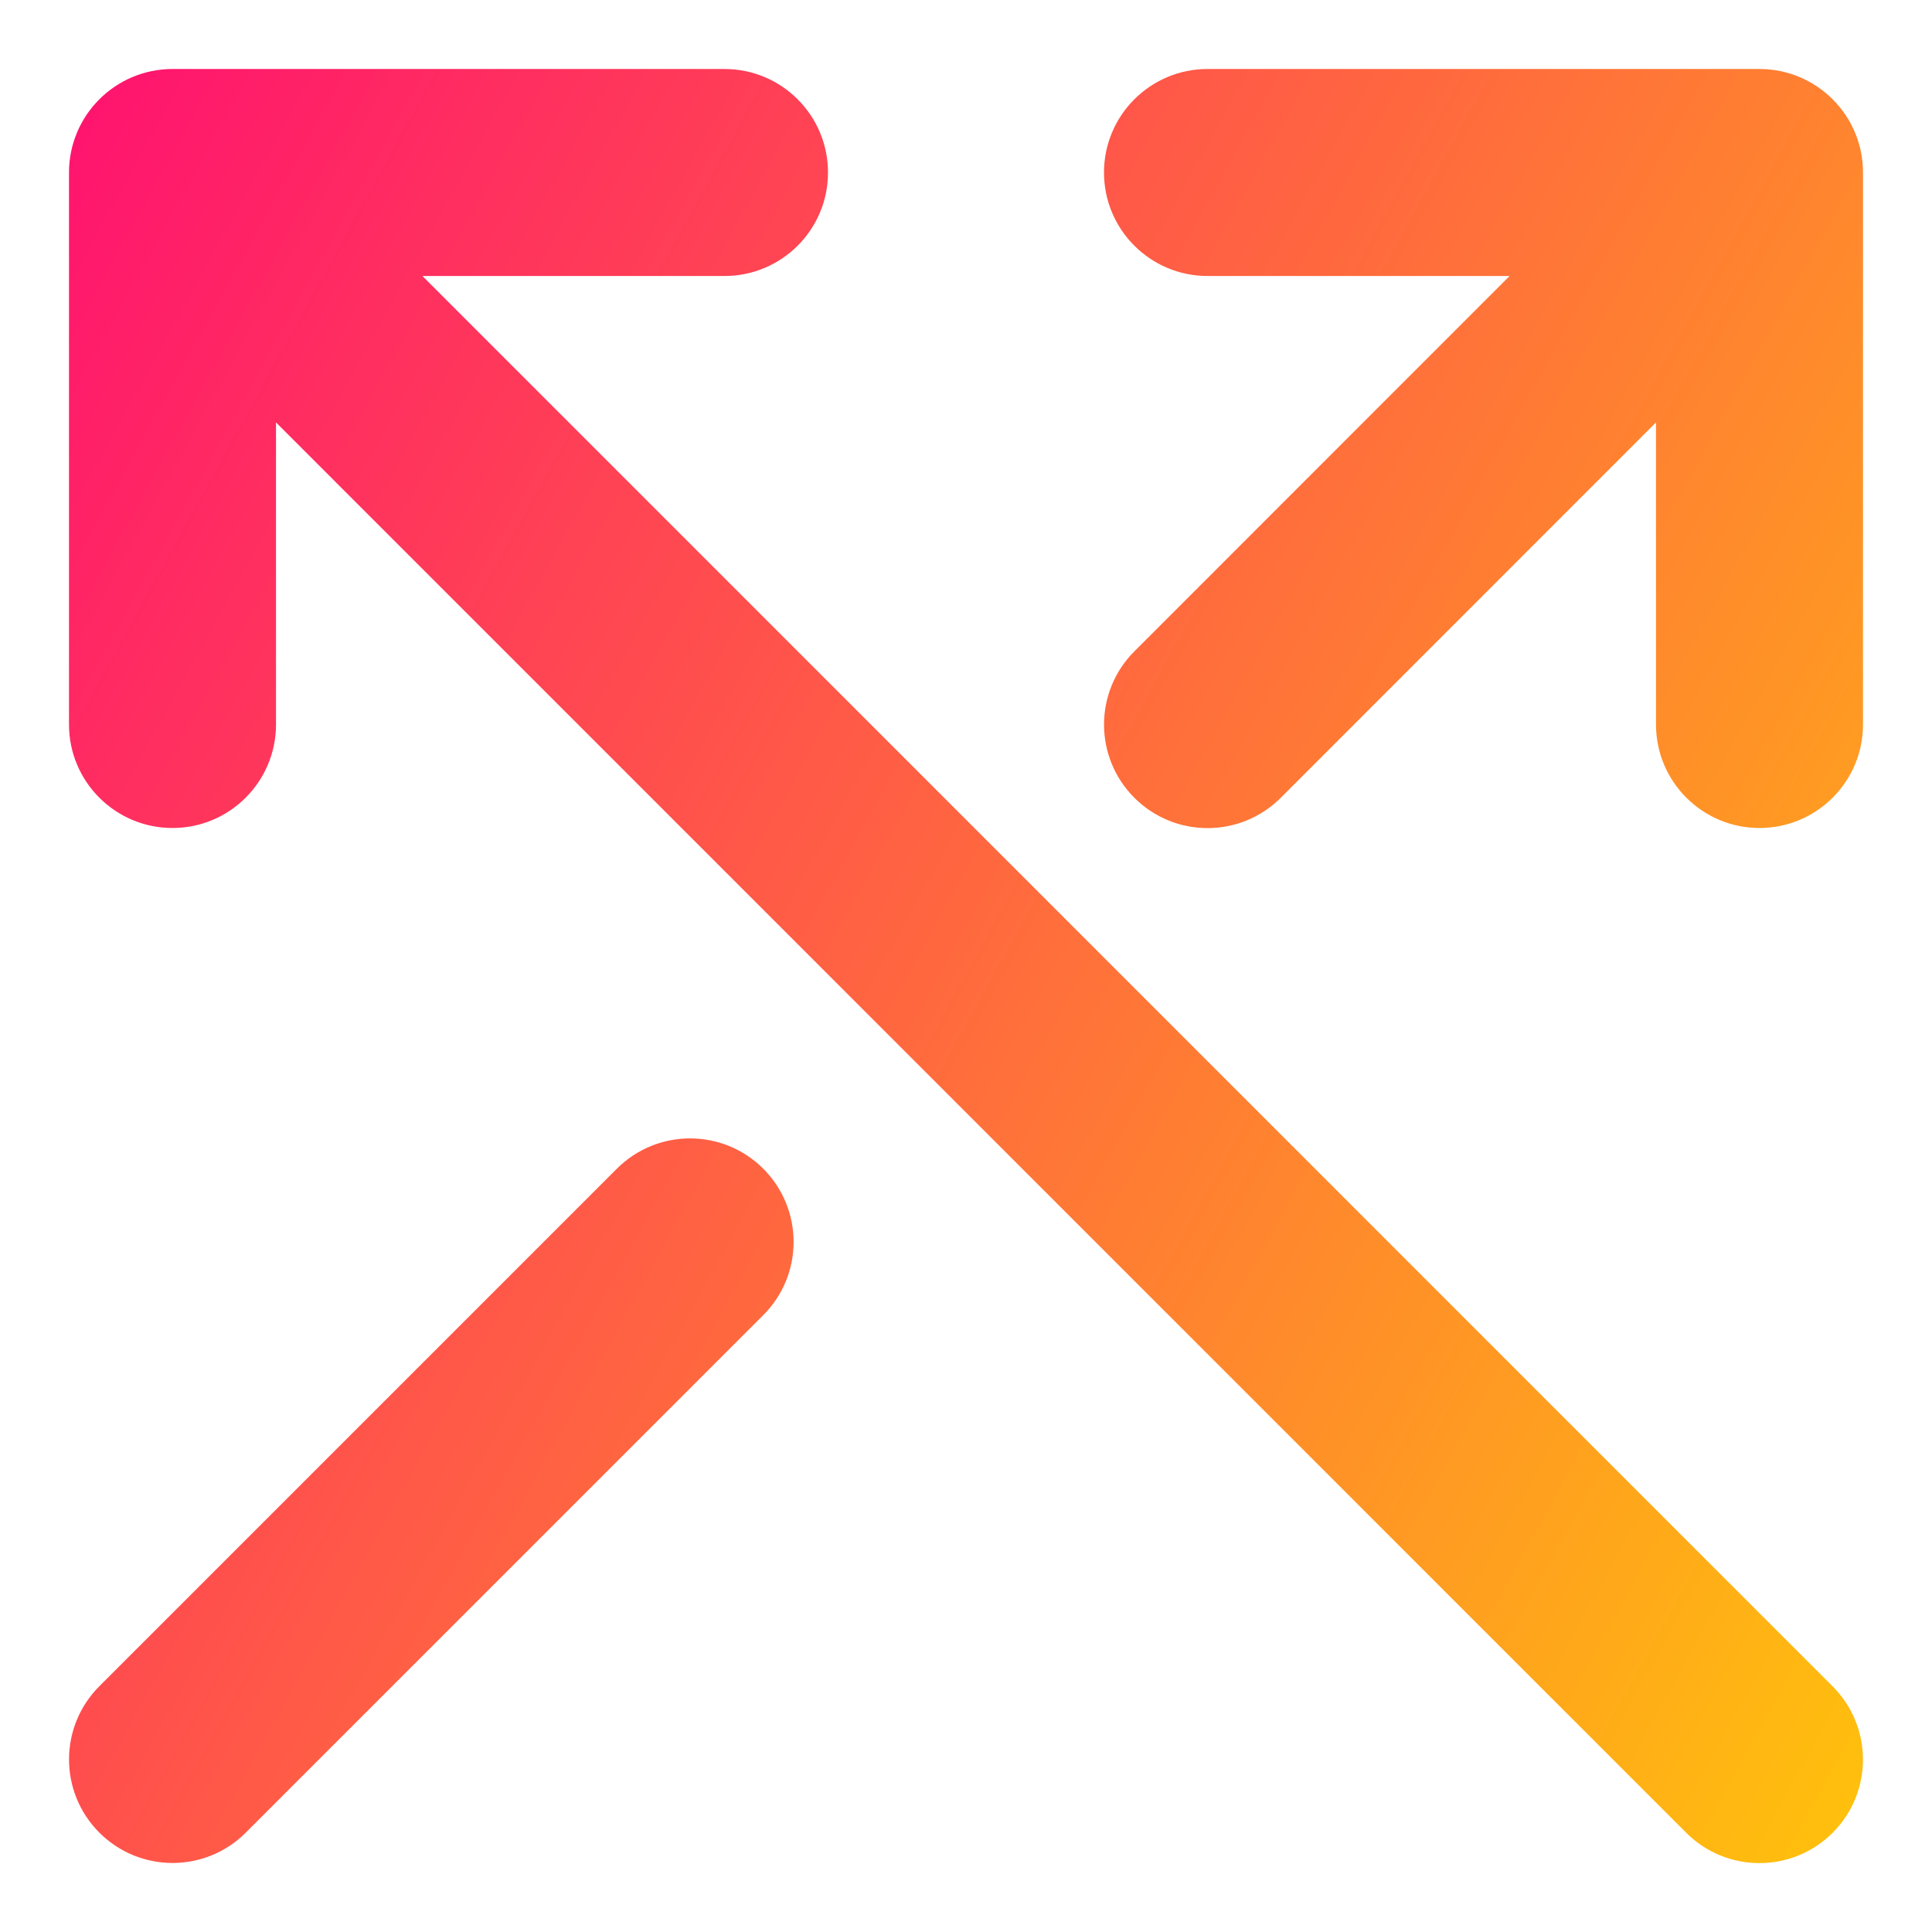 <svg xmlns="http://www.w3.org/2000/svg" fill="none" viewBox="0 0 14 14" id="Line-Arrow-Crossover-Up--Streamline-Core-Gradient">
  <desc>
    Line Arrow Crossover Up Streamline Icon: https://streamlinehq.com
  </desc>
  <g id="Free Gradient/Interface Essential/line-arrow-crossover-up--cross-move-over-arrow-arrows-right">
    <path id="Union" fill="url(#paint0_linear_14402_9087)" fill-rule="evenodd" d="m.5 5.25-0-4C.5.836.836.5 1.25.5l4 0c.414 0 .75.336.75.75 0 .414-.336.75-.75.75L3.061 2 13.28 12.22c.293.293.293.768 0 1.061-.293.293-.768.293-1.061 0L2 3.061 2 5.25c0 .414-.336.75-.75.75C.836 6 .5 5.664.5 5.25ZM10.939 2 8.22 4.72c-.293.293-.293.768 0 1.061s.768.293 1.061 0L12 3.061 12 5.25c0 .414.336.75.75.75s.75-.336.75-.75l0-4c0-.414-.336-.75-.75-.75L8.75.5C8.336.5 8 .836 8 1.25c0 .414.336.75.75.75l2.189 0ZM.72 13.28c-.293-.293-.293-.768 0-1.061l3.75-3.75c.293-.293.768-.293 1.061 0s.293.768 0 1.061l-3.75 3.75c-.293.293-.768.293-1.061 0Z" clip-rule="evenodd"></path>
  </g>
  <defs>
    <linearGradient id="paint0_linear_14402_9087" x1="15.41" x2="-3.42" y1="14.258" y2="3.863" gradientUnits="userSpaceOnUse">
      <stop stop-color="#ffd600"></stop>
      <stop offset="1" stop-color="#ff007a"></stop>
    </linearGradient>
  </defs>
</svg>